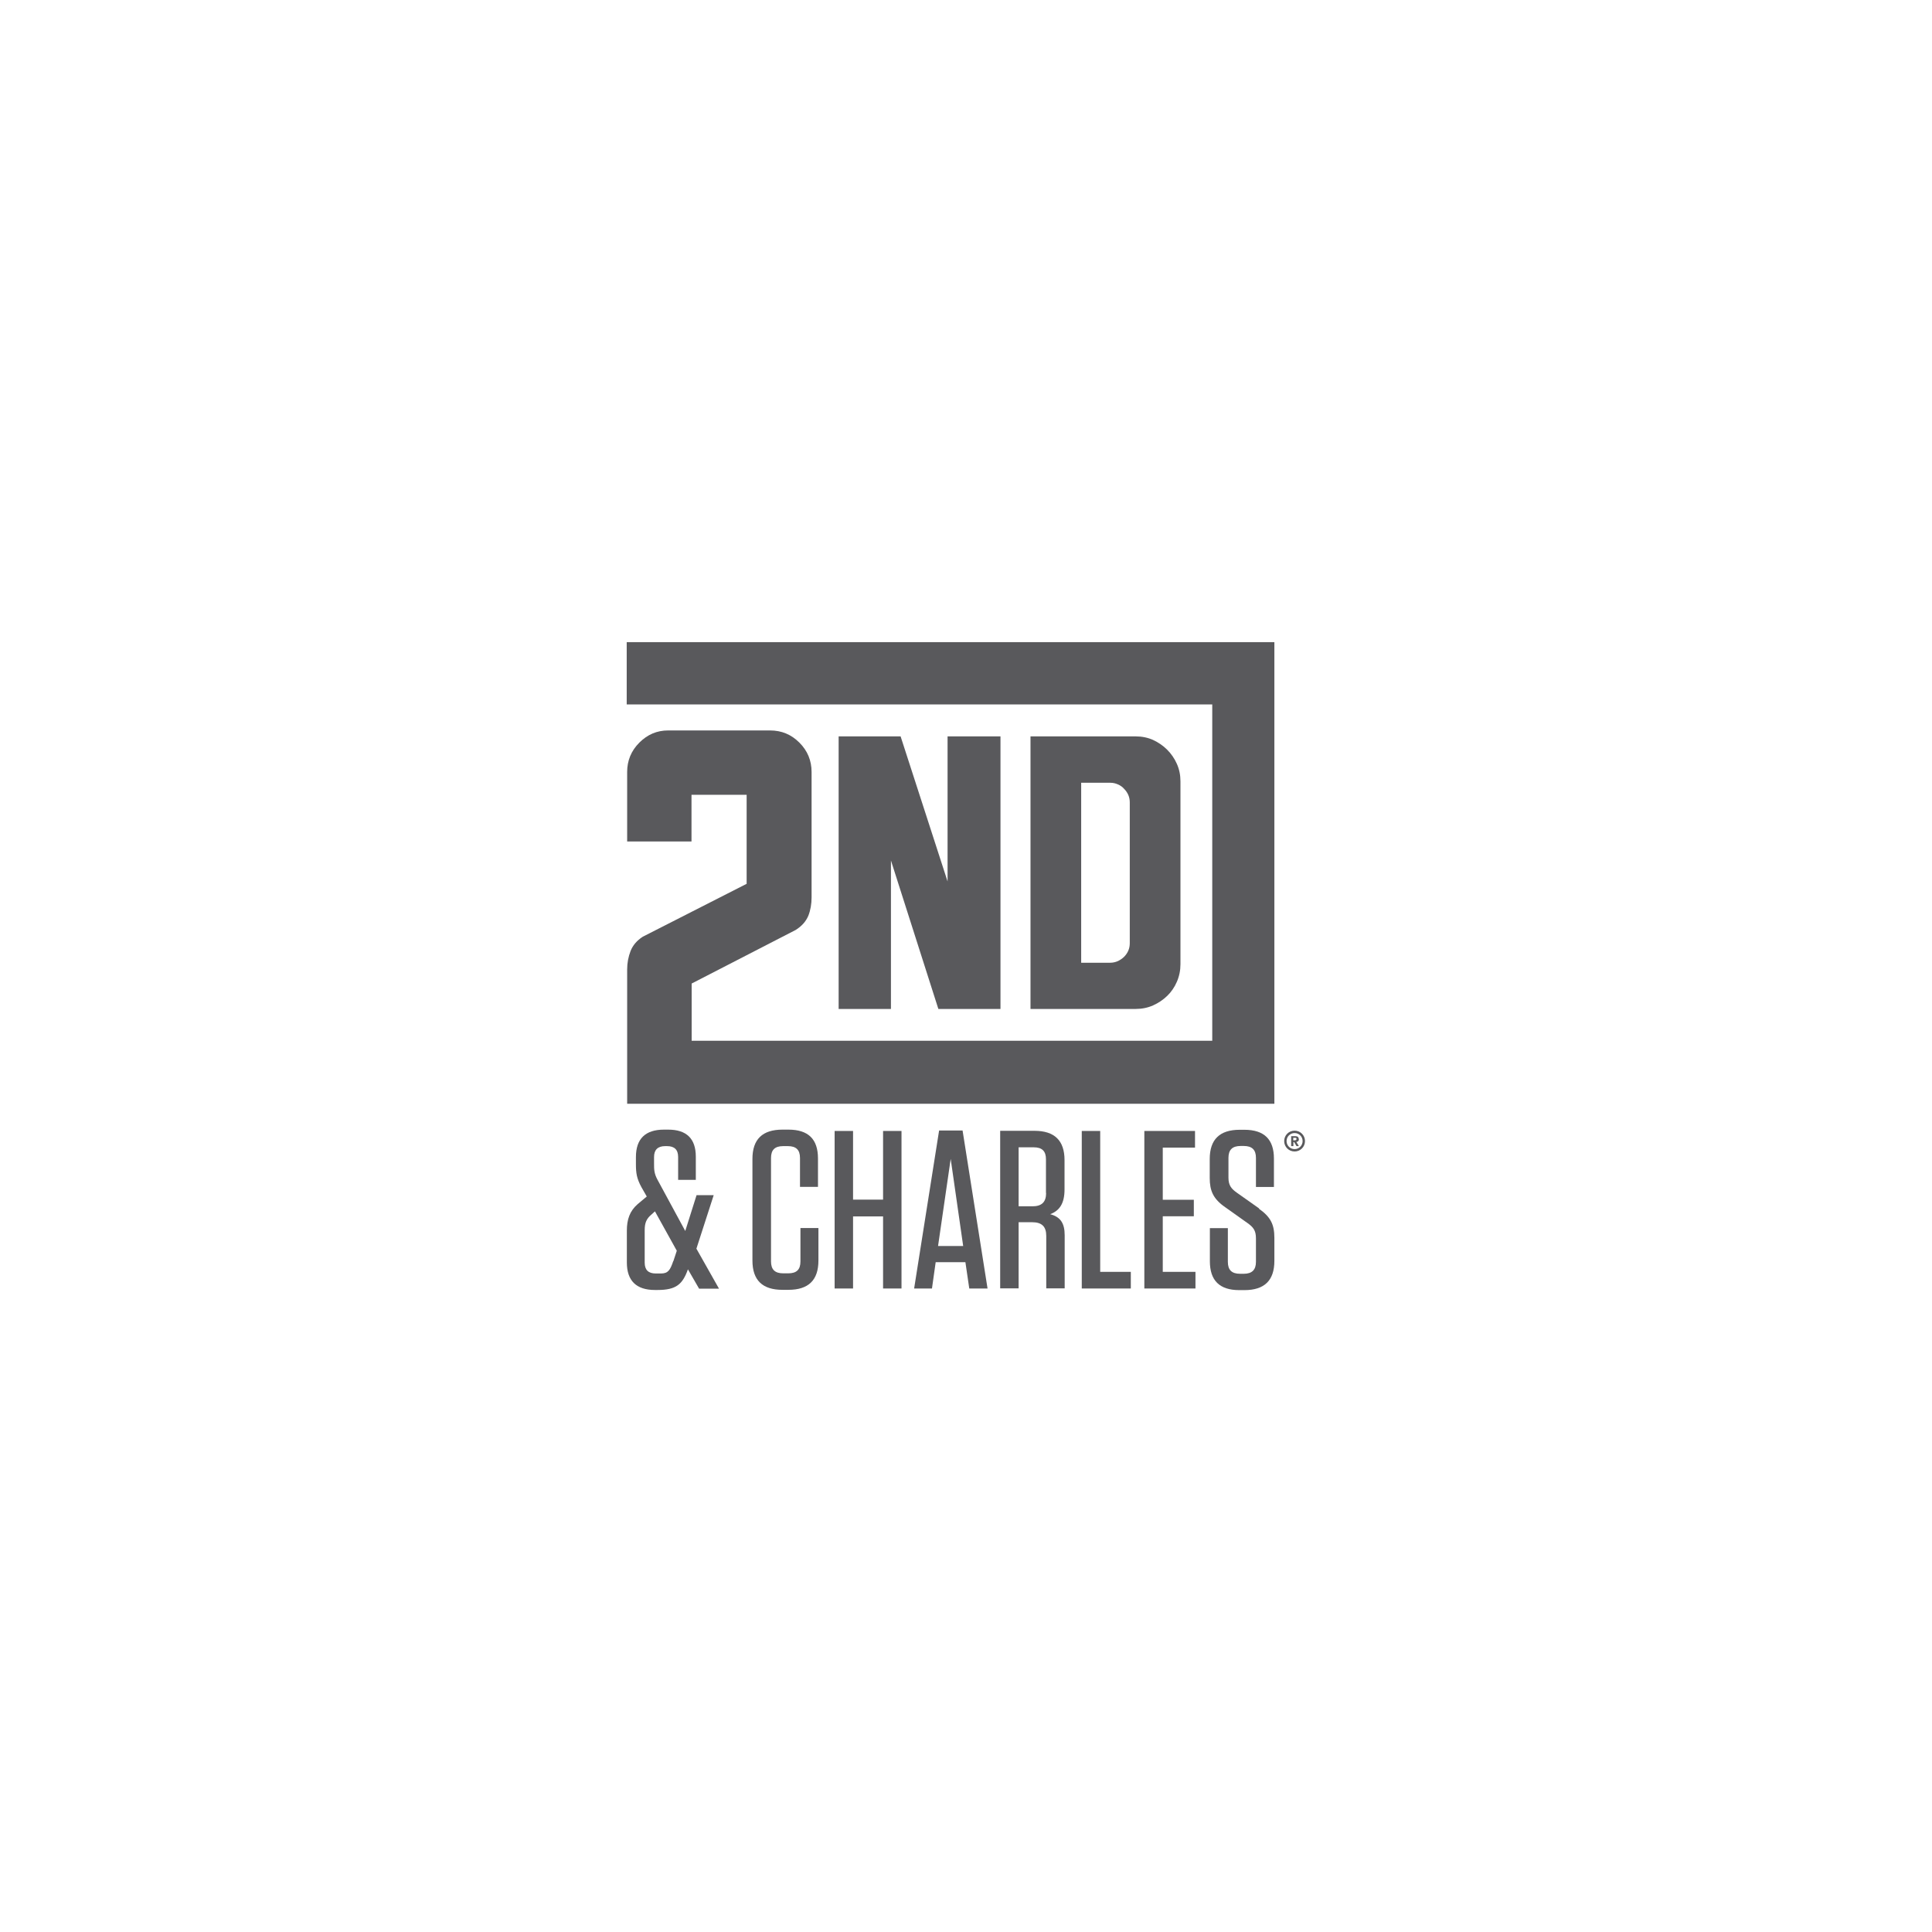 <?xml version="1.0" encoding="UTF-8"?>
<svg id="Layer_1" data-name="Layer 1" xmlns="http://www.w3.org/2000/svg" viewBox="0 0 130 130">
  <defs>
    <style>
      .cls-1 {
        fill: #59595c;
      }
    </style>
  </defs>
  <path class="cls-1" d="m48.02,80.42h-1.15l-.76,2.41-1.88-3.47c-.22-.41-.22-.7-.22-1.04v-.47c0-.48.25-.73.75-.73h.12c.5,0,.75.24.75.73v1.54h1.19v-1.56c0-1.21-.62-1.82-1.86-1.82h-.28c-1.26,0-1.89.62-1.89,1.85v.46c0,.61.05.97.37,1.56l.36.63-.61.51c-.54.47-.73,1.04-.73,1.79v2.14c0,1.23.64,1.85,1.89,1.85h.17c1.27,0,1.69-.39,2.05-1.39l.75,1.3h1.34l-1.52-2.69,1.16-3.59Zm-2.72,4.44c-.2.59-.34.83-.82.83h-.36c-.49,0-.74-.24-.74-.73v-2.19c0-.49.12-.77.47-1.06l.22-.2,1.47,2.65-.23.7Z"/>
  <path class="cls-1" d="m53.86,84.88c0,.55-.26.8-.82.8h-.34c-.56,0-.82-.26-.82-.8v-6.96c0-.55.26-.8.82-.8h.31c.56,0,.82.25.82.8v1.94h1.21v-1.91c0-1.3-.65-1.94-1.99-1.94h-.4c-1.35,0-2.02.65-2.02,1.97v6.84c0,1.32.67,1.97,2.02,1.97h.4c1.35,0,2.02-.65,2.02-1.97v-2.19h-1.21v2.26Z"/>
  <polygon class="cls-1" points="59.42 80.72 57.4 80.72 57.4 76.1 56.16 76.1 56.16 86.7 57.4 86.7 57.4 81.85 59.42 81.85 59.42 86.7 60.66 86.7 60.66 76.1 59.42 76.1 59.42 80.72"/>
  <path class="cls-1" d="m63.19,76.07l-1.68,10.63h1.2l.25-1.77h2l.26,1.77h1.23l-1.68-10.63h-1.58Zm-.07,7.77l.85-5.86.84,5.86h-1.69Z"/>
  <path class="cls-1" d="m70.67,81.7c.62-.24.96-.71.96-1.67v-1.97c0-1.31-.67-1.97-2.02-1.97h-2.31v10.6h1.24v-4.45h.91c.65,0,.95.29.95.92v3.53h1.24v-3.57c0-.82-.29-1.24-.98-1.42Zm-.28-1.42c0,.61-.3.89-.92.89h-.93v-3.97h1.02c.56,0,.82.26.82.8v2.27Z"/>
  <polygon class="cls-1" points="74.03 76.1 72.79 76.1 72.79 86.7 76.09 86.7 76.09 85.58 74.03 85.58 74.03 76.1"/>
  <polygon class="cls-1" points="78.24 81.84 80.33 81.84 80.33 80.73 78.24 80.73 78.24 77.22 80.41 77.22 80.41 76.1 77 76.1 77 86.7 80.44 86.7 80.44 85.58 78.24 85.58 78.24 81.84"/>
  <path class="cls-1" d="m84.72,81.31l-1.5-1.06c-.36-.26-.56-.48-.56-1.01v-1.33c0-.54.26-.8.82-.8h.21c.56,0,.82.26.82.8v1.96h1.21v-1.91c0-1.29-.65-1.94-1.99-1.94h-.31c-1.35,0-2.02.65-2.02,1.97v1.27c0,.86.23,1.41,1.04,1.97l1.52,1.08c.36.26.55.48.55,1.01v1.59c0,.54-.27.8-.82.8h-.25c-.56,0-.82-.26-.82-.8v-2.27h-1.21v2.23c0,1.29.65,1.94,1.98,1.94h.34c1.35,0,2.02-.65,2.02-1.97v-1.54c0-.91-.25-1.41-1.04-1.97Z"/>
  <polygon class="cls-1" points="63.14 67.89 67.32 67.89 67.32 49.55 63.76 49.55 63.76 59.31 60.6 49.55 56.43 49.55 56.43 67.89 59.95 67.89 59.95 57.9 63.14 67.89"/>
  <path class="cls-1" d="m42.18,47.4h39.39v22.63h-35.03v-3.85l6.99-3.6c.42-.26.7-.58.86-.96.15-.38.22-.8.22-1.24v-8.43c0-.77-.27-1.43-.82-1.98-.55-.55-1.2-.82-1.98-.82h-6.85c-.75,0-1.39.27-1.94.82-.55.55-.82,1.21-.82,1.98v4.67h4.33v-3.14h3.71v5.99l-6.99,3.56c-.4.26-.67.58-.82.96-.15.39-.23.8-.23,1.24v9.04h43.55v-31.06h-43.58v4.19Z"/>
  <path class="cls-1" d="m78.54,67.01c.27-.26.49-.58.65-.95.16-.37.24-.76.24-1.18v-12.31c0-.42-.08-.81-.24-1.17-.16-.36-.38-.68-.65-.95-.28-.28-.59-.49-.95-.66-.36-.16-.75-.24-1.17-.24h-7.08v18.34h7.08c.42,0,.81-.08,1.17-.24.36-.16.68-.38.95-.64Zm-2.52-3.55c0,.18-.03.35-.1.51-.07.16-.17.3-.29.42-.12.11-.26.21-.41.28-.16.07-.33.11-.51.11h-1.96v-12.11h1.96c.19,0,.35.04.51.11.16.07.3.16.41.29.12.12.22.26.29.42.07.16.1.33.1.51v9.47Z"/>
  <path class="cls-1" d="m87.11,76.08c-.39,0-.7.31-.7.7s.31.7.7.7.7-.31.7-.7-.31-.7-.7-.7Zm0,1.24c-.3,0-.54-.24-.54-.54s.24-.54.54-.54.54.24.54.54-.24.54-.54.54Z"/>
  <path class="cls-1" d="m87.39,76.65c0-.07-.02-.12-.06-.15-.04-.04-.11-.05-.19-.05h-.26v.67h.15v-.27h.05l.16.27h.16l-.17-.28s.09-.02.12-.05c.03-.03.05-.07.05-.13Zm-.18.06s-.05.02-.08.02h-.11v-.17h.1s.03,0,.04,0c.02,0,.03,0,.04.01s.02.01.03.02c0,.01.01.03.01.04,0,.04-.01.06-.03.07Z"/>
</svg>
